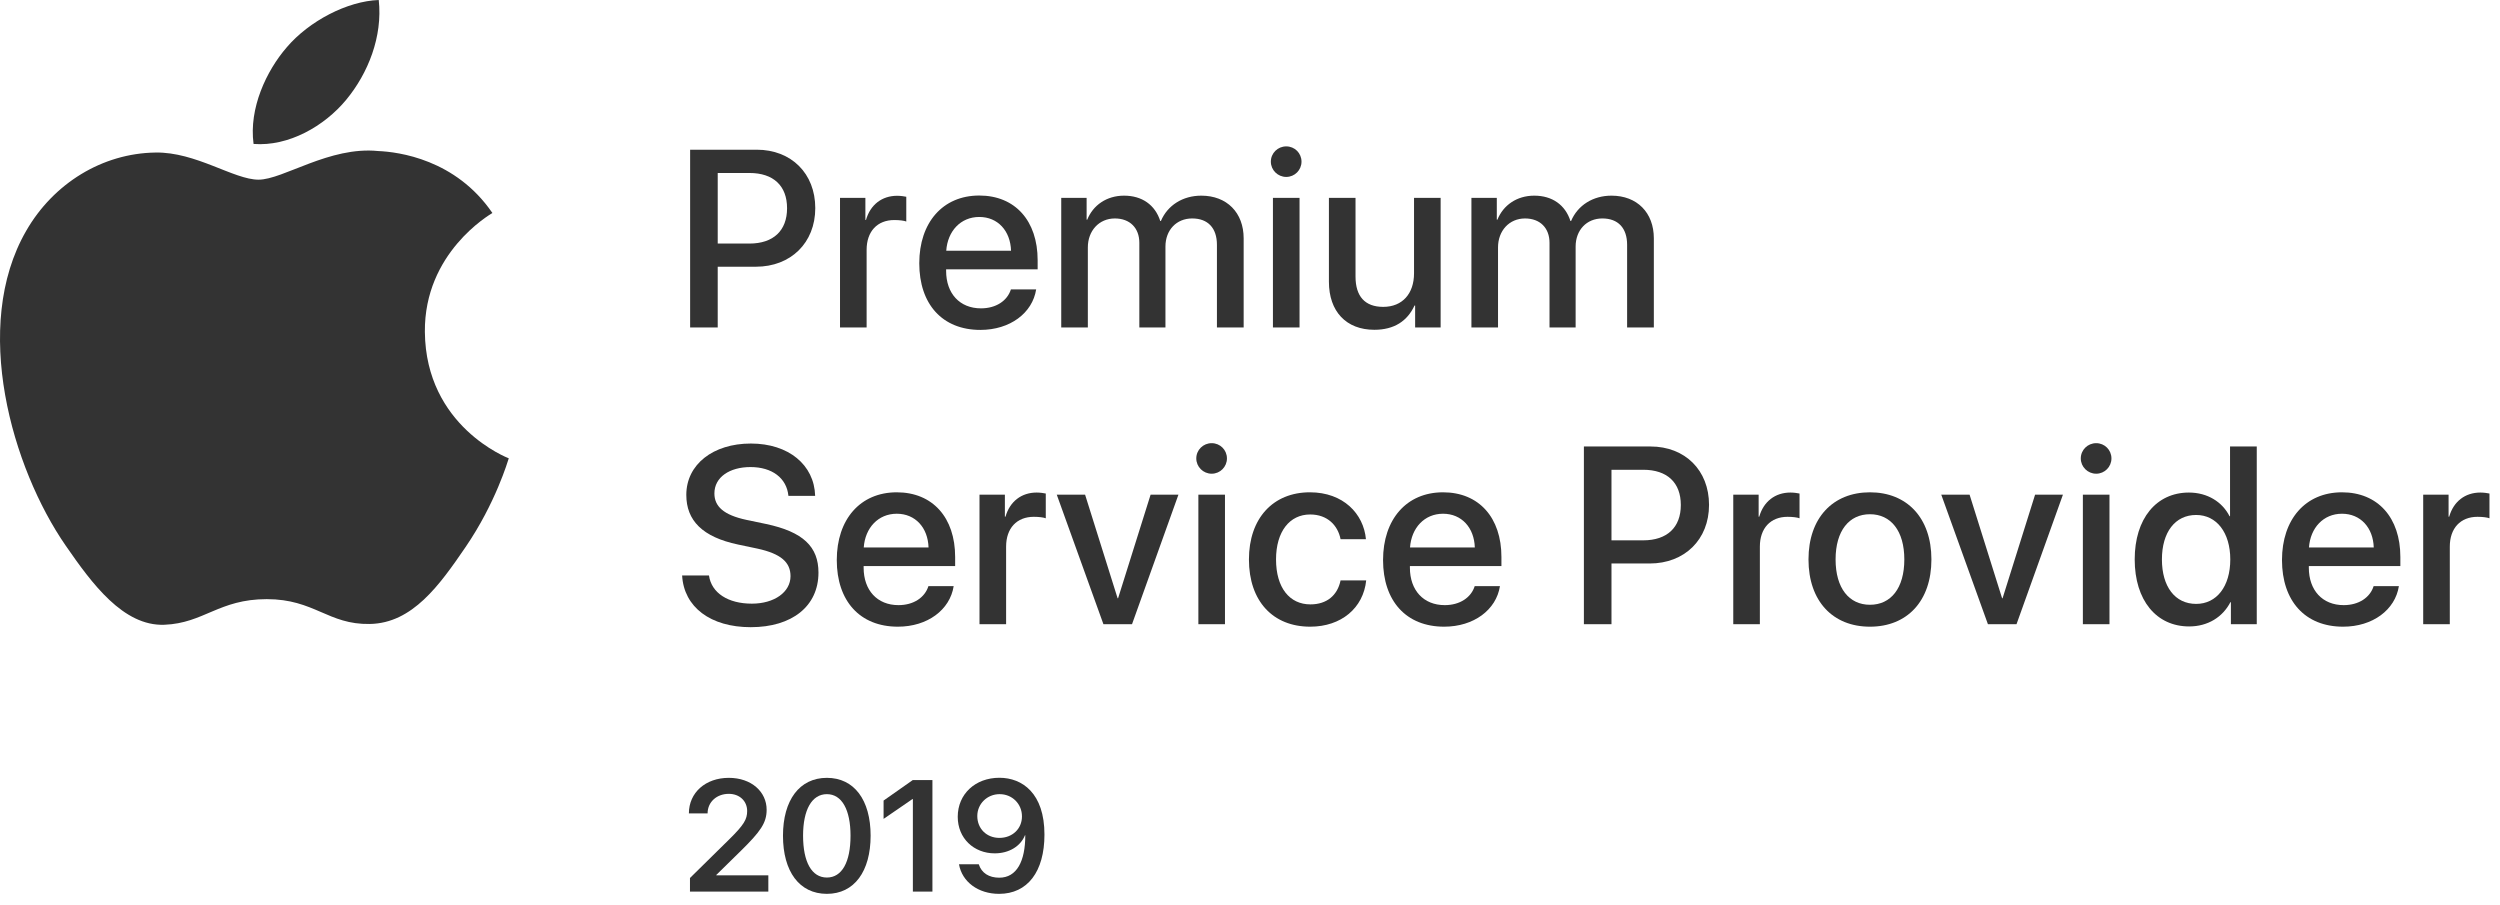 <svg xmlns="http://www.w3.org/2000/svg" xmlns:xlink="http://www.w3.org/1999/xlink" xmlns:serif="http://www.serif.com/" width="100%" height="100%" viewBox="0 0 1053 381" xml:space="preserve" style="fill-rule:evenodd;clip-rule:evenodd;stroke-linejoin:round;stroke-miterlimit:2;"><g id="Art"><g id="XMLID_8_"><g><path d="M306.956,327.628c9.57,-0 15.951,5.892 15.951,13.444c-0,5.566 -2.637,9.212 -10.84,17.285l-10.352,10.156l0,0.163l21.908,0l-0,6.869l-33.008,-0l-0,-5.73l16.602,-16.341c6.119,-6.022 7.487,-8.366 7.487,-11.881c-0,-4.102 -3.093,-7.227 -7.748,-7.227c-5.078,0 -8.919,3.451 -8.919,8.236l-7.878,-0c0,-8.757 7.032,-14.974 16.797,-14.974Z" style="fill:#333;fill-rule:nonzero;"></path><path d="M329.791,352.01c0,-15.007 6.967,-24.382 18.49,-24.382c11.491,0 18.425,9.31 18.425,24.349c-0,15.039 -6.869,24.512 -18.425,24.512c-11.588,-0 -18.49,-9.408 -18.49,-24.479Zm28.451,-0c-0,-11.003 -3.678,-17.513 -9.961,-17.513c-6.315,-0 -10.026,6.542 -10.026,17.48c0,11.133 3.646,17.643 10.026,17.643c6.348,0 9.961,-6.478 9.961,-17.61Z" style="fill:#333;fill-rule:nonzero;"></path><path d="M384.503,336.58l-0.195,-0l-12.142,8.333l0,-7.715l12.272,-8.626l8.301,-0l0,46.973l-8.236,-0l0,-38.965Z" style="fill:#333;fill-rule:nonzero;"></path><path d="M403.921,364.021l8.333,0c1.172,3.711 4.329,5.664 8.626,5.664c7.39,0 10.97,-6.933 10.97,-17.871l-0.13,0c-1.823,4.557 -6.64,7.617 -12.728,7.617c-8.789,0 -15.592,-6.315 -15.592,-15.397c-0,-9.57 7.389,-16.439 17.545,-16.439c9.636,0 18.978,6.511 18.978,23.926c0,15.658 -7.161,24.968 -19.108,24.968c-8.789,-0 -15.592,-5.046 -16.894,-12.468Zm26.53,-20.15c-0,-5.273 -4.102,-9.375 -9.408,-9.375c-5.241,0 -9.407,4.069 -9.407,9.213c-0,5.371 3.971,9.212 9.309,9.212c5.437,-0 9.506,-3.809 9.506,-9.05Z" style="fill:#333;fill-rule:nonzero;"></path></g><g id="XMLID_9_"><g id="XMLID_11_"><path id="XMLID_12_" d="M214.296,193.042c-0.325,0.928 -5.533,18.88 -18.229,37.427c-10.962,16.04 -22.346,32.023 -40.291,32.349c-17.619,0.333 -23.291,-10.458 -43.425,-10.458c-20.157,0 -26.456,10.132 -43.115,10.791c-17.309,0.651 -30.509,-17.342 -41.553,-33.317c-22.615,-32.682 -39.867,-92.342 -16.666,-132.585c11.491,-20.011 32.088,-32.674 54.435,-32.999c17.017,-0.317 33.041,11.425 43.441,11.425c10.384,0 29.875,-14.135 50.366,-12.06c8.577,0.366 32.666,3.45 48.137,26.099c-1.229,0.781 -28.744,16.788 -28.443,50.073c0.358,39.843 34.937,53.092 35.343,53.255Zm-68.465,-151.025c9.212,-11.141 15.389,-26.612 13.697,-42.017c-13.241,0.488 -29.281,8.813 -38.762,19.938c-8.52,9.847 -15.991,25.602 -13.965,40.69c14.755,1.148 29.859,-7.503 39.03,-18.611Z" style="fill:#333;fill-rule:nonzero;"></path></g><g><path d="M318.752,63.057c14.527,-0 24.642,10.014 24.642,24.593c0,14.628 -10.327,24.695 -25.008,24.695l-16.081,-0l0,25.576l-11.621,-0l0,-74.864l28.068,-0Zm-16.447,39.534l13.33,0c10.12,0 15.878,-5.448 15.878,-14.89c-0,-9.442 -5.758,-14.838 -15.825,-14.838l-13.383,0l0,29.728l0,0Z" style="fill:#333;fill-rule:nonzero;"></path><path d="M353.811,83.343l10.689,-0l0,9.287l0.256,0c1.819,-6.382 6.694,-10.168 13.127,-10.168c1.611,-0 3.011,0.258 3.841,0.415l0,10.427c-0.883,-0.364 -2.856,-0.623 -5.033,-0.623c-7.21,0 -11.674,4.824 -11.674,12.555l-0,32.685l-11.206,-0l-0,-54.578Z" style="fill:#333;fill-rule:nonzero;"></path><path d="M436.432,121.891c-1.558,9.961 -10.998,17.067 -23.502,17.067c-16.032,0 -25.733,-10.842 -25.733,-28.066c0,-17.122 9.859,-28.536 25.265,-28.536c15.149,0 24.593,10.689 24.593,27.238l-0,3.839l-38.55,0l-0,0.674c-0,9.495 5.709,15.771 14.685,15.771c6.38,0 11.1,-3.214 12.606,-7.987l10.636,-0l0,-0Zm-37.874,-16.293l27.291,0c-0.261,-8.351 -5.551,-14.213 -13.387,-14.213c-7.833,0 -13.331,5.966 -13.904,14.213Z" style="fill:#333;fill-rule:nonzero;"></path><path d="M446.995,83.343l10.69,-0l-0,9.182l0.26,-0c2.437,-6.069 8.142,-10.116 15.511,-10.116c7.572,0 13.074,3.89 15.251,10.687l0.26,0c2.8,-6.64 9.237,-10.687 17.017,-10.687c10.791,0 17.846,7.16 17.846,18.001l0,37.511l-11.259,-0l0,-34.813c0,-7.056 -3.788,-11.1 -10.428,-11.1c-6.641,-0 -11.255,4.927 -11.255,11.829l-0,34.084l-10.999,-0l0,-35.643c0,-6.276 -3.996,-10.27 -10.323,-10.27c-6.641,-0 -11.365,5.188 -11.365,12.191l0,33.722l-11.206,-0l0,-54.578Z" style="fill:#333;fill-rule:nonzero;"></path><path d="M535.281,68.09c-0,-3.581 2.905,-6.433 6.486,-6.433c3.576,0 6.429,2.852 6.429,6.433c-0,3.528 -2.853,6.433 -6.429,6.433c-3.581,0 -6.486,-2.905 -6.486,-6.433Zm0.878,15.253l11.206,-0l0,54.578l-11.206,-0l0,-54.578Z" style="fill:#333;fill-rule:nonzero;"></path><path d="M606.797,137.921l-10.742,-0l0,-9.235l-0.256,-0c-3.011,6.537 -8.561,10.221 -16.915,10.221c-11.881,0 -19.141,-7.731 -19.141,-20.235l0,-35.329l11.206,-0l0,33.152c0,8.301 3.939,12.761 11.67,12.761c8.094,-0 12.972,-5.603 12.972,-14.112l0,-31.801l11.206,-0l0,54.578Z" style="fill:#333;fill-rule:nonzero;"></path><path d="M619.765,83.343l10.69,-0l-0,9.182l0.26,-0c2.437,-6.069 8.142,-10.116 15.511,-10.116c7.573,0 13.074,3.89 15.251,10.687l0.26,0c2.8,-6.64 9.237,-10.687 17.017,-10.687c10.791,0 17.847,7.16 17.847,18.001l-0,37.511l-11.259,-0l-0,-34.813c-0,-7.056 -3.789,-11.1 -10.429,-11.1c-6.641,-0 -11.255,4.927 -11.255,11.829l-0,34.084l-10.999,-0l0,-35.643c0,-6.276 -3.995,-10.27 -10.323,-10.27c-6.64,-0 -11.365,5.188 -11.365,12.191l0,33.722l-11.206,-0l0,-54.578Z" style="fill:#333;fill-rule:nonzero;"></path><path d="M298.619,242.378c1.041,7.418 8.097,11.882 18.058,11.882c9.493,-0 16.288,-4.879 16.288,-11.569c0,-5.81 -3.943,-9.444 -13.956,-11.621l-8.143,-1.713c-14.994,-3.165 -21.793,-10.119 -21.793,-20.91c-0,-12.814 11.259,-21.631 27.189,-21.631c15.873,-0 26.717,8.976 27.079,22.046l-11.259,-0c-0.724,-7.52 -6.901,-12.138 -15.979,-12.138c-8.768,-0 -15.197,4.252 -15.197,11.104c-0,5.445 3.837,9.078 13.537,11.153l8.199,1.713c15.666,3.321 22.099,9.595 22.099,20.492c-0,14.111 -11.1,22.982 -28.532,22.982c-16.915,-0 -28.17,-8.456 -28.898,-21.79l11.308,0Z" style="fill:#333;fill-rule:nonzero;"></path><path d="M401.687,246.891c-1.559,9.961 -10.999,17.069 -23.503,17.069c-16.032,0 -25.732,-10.844 -25.732,-28.068c-0,-17.118 9.855,-28.532 25.264,-28.532c15.149,0 24.593,10.685 24.593,27.234l0,3.841l-38.545,0l-0,0.676c-0,9.493 5.704,15.771 14.681,15.771c6.38,0 11.1,-3.218 12.605,-7.991l10.637,-0Zm-37.875,-16.289l27.291,0c-0.26,-8.353 -5.554,-14.217 -13.387,-14.217c-7.833,0 -13.334,5.97 -13.904,14.217Z" style="fill:#333;fill-rule:nonzero;"></path><path d="M412.567,208.345l10.69,-0l-0,9.285l0.256,0c1.819,-6.38 6.694,-10.168 13.127,-10.168c1.611,0 3.011,0.26 3.841,0.415l-0,10.429c-0.883,-0.362 -2.857,-0.623 -5.034,-0.623c-7.21,0 -11.674,4.826 -11.674,12.557l0,32.683l-11.206,-0l0,-54.578Z" style="fill:#333;fill-rule:nonzero;"></path><path d="M476.801,262.923l-12.036,-0l-19.662,-54.578l11.93,-0l13.697,43.632l0.207,-0l13.697,-43.632l11.726,-0l-19.559,54.578Z" style="fill:#333;fill-rule:nonzero;"></path><path d="M503.876,193.09c-0,-3.576 2.905,-6.429 6.486,-6.429c3.577,0 6.429,2.853 6.429,6.429c-0,3.532 -2.852,6.437 -6.429,6.437c-3.581,0 -6.486,-2.905 -6.486,-6.437Zm0.879,15.255l11.206,-0l-0,54.578l-11.206,-0l-0,-54.578Z" style="fill:#333;fill-rule:nonzero;"></path><path d="M564.651,227.123c-1.14,-5.81 -5.502,-10.424 -12.814,-10.424c-8.663,-0 -14.371,7.21 -14.371,18.937c-0,11.983 5.757,18.933 14.473,18.933c6.901,-0 11.414,-3.788 12.712,-10.116l10.791,0c-1.193,11.621 -10.482,19.507 -23.605,19.507c-15.617,0 -25.785,-10.689 -25.785,-28.324c-0,-17.33 10.168,-28.276 25.68,-28.276c14.058,0 22.619,9.025 23.604,19.763l-10.685,0l-0,0Z" style="fill:#333;fill-rule:nonzero;"></path><path d="M631.777,246.891c-1.558,9.961 -10.998,17.069 -23.502,17.069c-16.032,0 -25.733,-10.844 -25.733,-28.068c0,-17.118 9.859,-28.532 25.265,-28.532c15.149,0 24.593,10.685 24.593,27.234l-0,3.841l-38.55,0l-0,0.676c-0,9.493 5.709,15.771 14.685,15.771c6.38,0 11.1,-3.218 12.606,-7.991l10.636,-0Zm-37.874,-16.289l27.291,0c-0.261,-8.353 -5.551,-14.217 -13.387,-14.217c-7.833,0 -13.33,5.97 -13.904,14.217Z" style="fill:#333;fill-rule:nonzero;"></path><path d="M695.201,188.061c14.526,-0 24.646,10.01 24.646,24.589c-0,14.632 -10.323,24.695 -25.008,24.695l-16.081,-0l-0,25.578l-11.621,-0l-0,-74.862l28.064,-0Zm-16.443,39.53l13.334,0c10.116,0 15.873,-5.448 15.873,-14.888c0,-9.44 -5.757,-14.836 -15.824,-14.836l-13.383,0l-0,29.724l-0,0Z" style="fill:#333;fill-rule:nonzero;"></path><path d="M730.048,208.345l10.689,-0l0,9.285l0.256,0c1.819,-6.38 6.694,-10.168 13.127,-10.168c1.611,0 3.011,0.26 3.841,0.415l0,10.429c-0.883,-0.362 -2.856,-0.623 -5.033,-0.623c-7.21,0 -11.674,4.826 -11.674,12.557l-0,32.683l-11.206,-0l-0,-54.578Z" style="fill:#333;fill-rule:nonzero;"></path><path d="M761.737,235.636c0,-17.538 10.323,-28.276 25.887,-28.276c15.564,0 25.887,10.738 25.887,28.276c0,17.586 -10.27,28.324 -25.887,28.324c-15.617,0 -25.887,-10.738 -25.887,-28.324Zm40.365,-0c-0,-12.089 -5.709,-19.043 -14.478,-19.043c-8.764,-0 -14.473,6.954 -14.473,19.043c-0,12.138 5.709,19.092 14.473,19.092c8.822,-0 14.478,-6.954 14.478,-19.092Z" style="fill:#333;fill-rule:nonzero;"></path><path d="M849.351,262.923l-12.036,-0l-19.661,-54.578l11.93,-0l13.696,43.632l0.208,-0l13.696,-43.632l11.727,-0l-19.56,54.578Z" style="fill:#333;fill-rule:nonzero;"></path><path d="M876.426,193.09c0,-3.576 2.906,-6.429 6.486,-6.429c3.577,0 6.429,2.853 6.429,6.429c0,3.532 -2.852,6.437 -6.429,6.437c-3.58,0 -6.486,-2.905 -6.486,-6.437Zm0.879,15.255l11.206,-0l0,54.578l-11.206,-0l0,-54.578Z" style="fill:#333;fill-rule:nonzero;"></path><path d="M899.136,235.636c-0,-17.228 9.13,-28.174 22.827,-28.174c7.833,-0 14.058,3.943 17.118,9.961l0.212,-0l-0,-29.362l11.255,-0l-0,74.862l-10.893,-0l-0,-9.286l-0.208,0c-3.218,6.226 -9.444,10.221 -17.383,10.221c-13.798,0 -22.928,-11.002 -22.928,-28.222Zm11.466,-0c0,11.515 5.55,18.725 14.421,18.725c8.614,0 14.371,-7.316 14.371,-18.725c0,-11.312 -5.757,-18.73 -14.371,-18.73c-8.871,0 -14.421,7.263 -14.421,18.73Z" style="fill:#333;fill-rule:nonzero;"></path><path d="M1010.41,246.891c-1.559,9.961 -10.999,17.069 -23.503,17.069c-16.032,0 -25.732,-10.844 -25.732,-28.068c-0,-17.118 9.859,-28.532 25.264,-28.532c15.149,0 24.593,10.685 24.593,27.234l0,3.841l-38.55,0l0,0.676c0,9.493 5.709,15.771 14.686,15.771c6.38,0 11.1,-3.218 12.605,-7.991l10.637,-0Zm-37.875,-16.289l27.291,0c-0.26,-8.353 -5.55,-14.217 -13.387,-14.217c-7.833,0 -13.33,5.97 -13.904,14.217Z" style="fill:#333;fill-rule:nonzero;"></path><path d="M1020.65,208.345l10.69,-0l-0,9.285l0.26,0c1.815,-6.38 6.69,-10.168 13.123,-10.168c1.607,0 3.011,0.26 3.841,0.415l-0,10.429c-0.883,-0.362 -2.853,-0.623 -5.034,-0.623c-7.21,0 -11.673,4.826 -11.673,12.557l-0,32.683l-11.207,-0l0,-54.578Z" style="fill:#333;fill-rule:nonzero;"></path></g></g></g></g></svg>